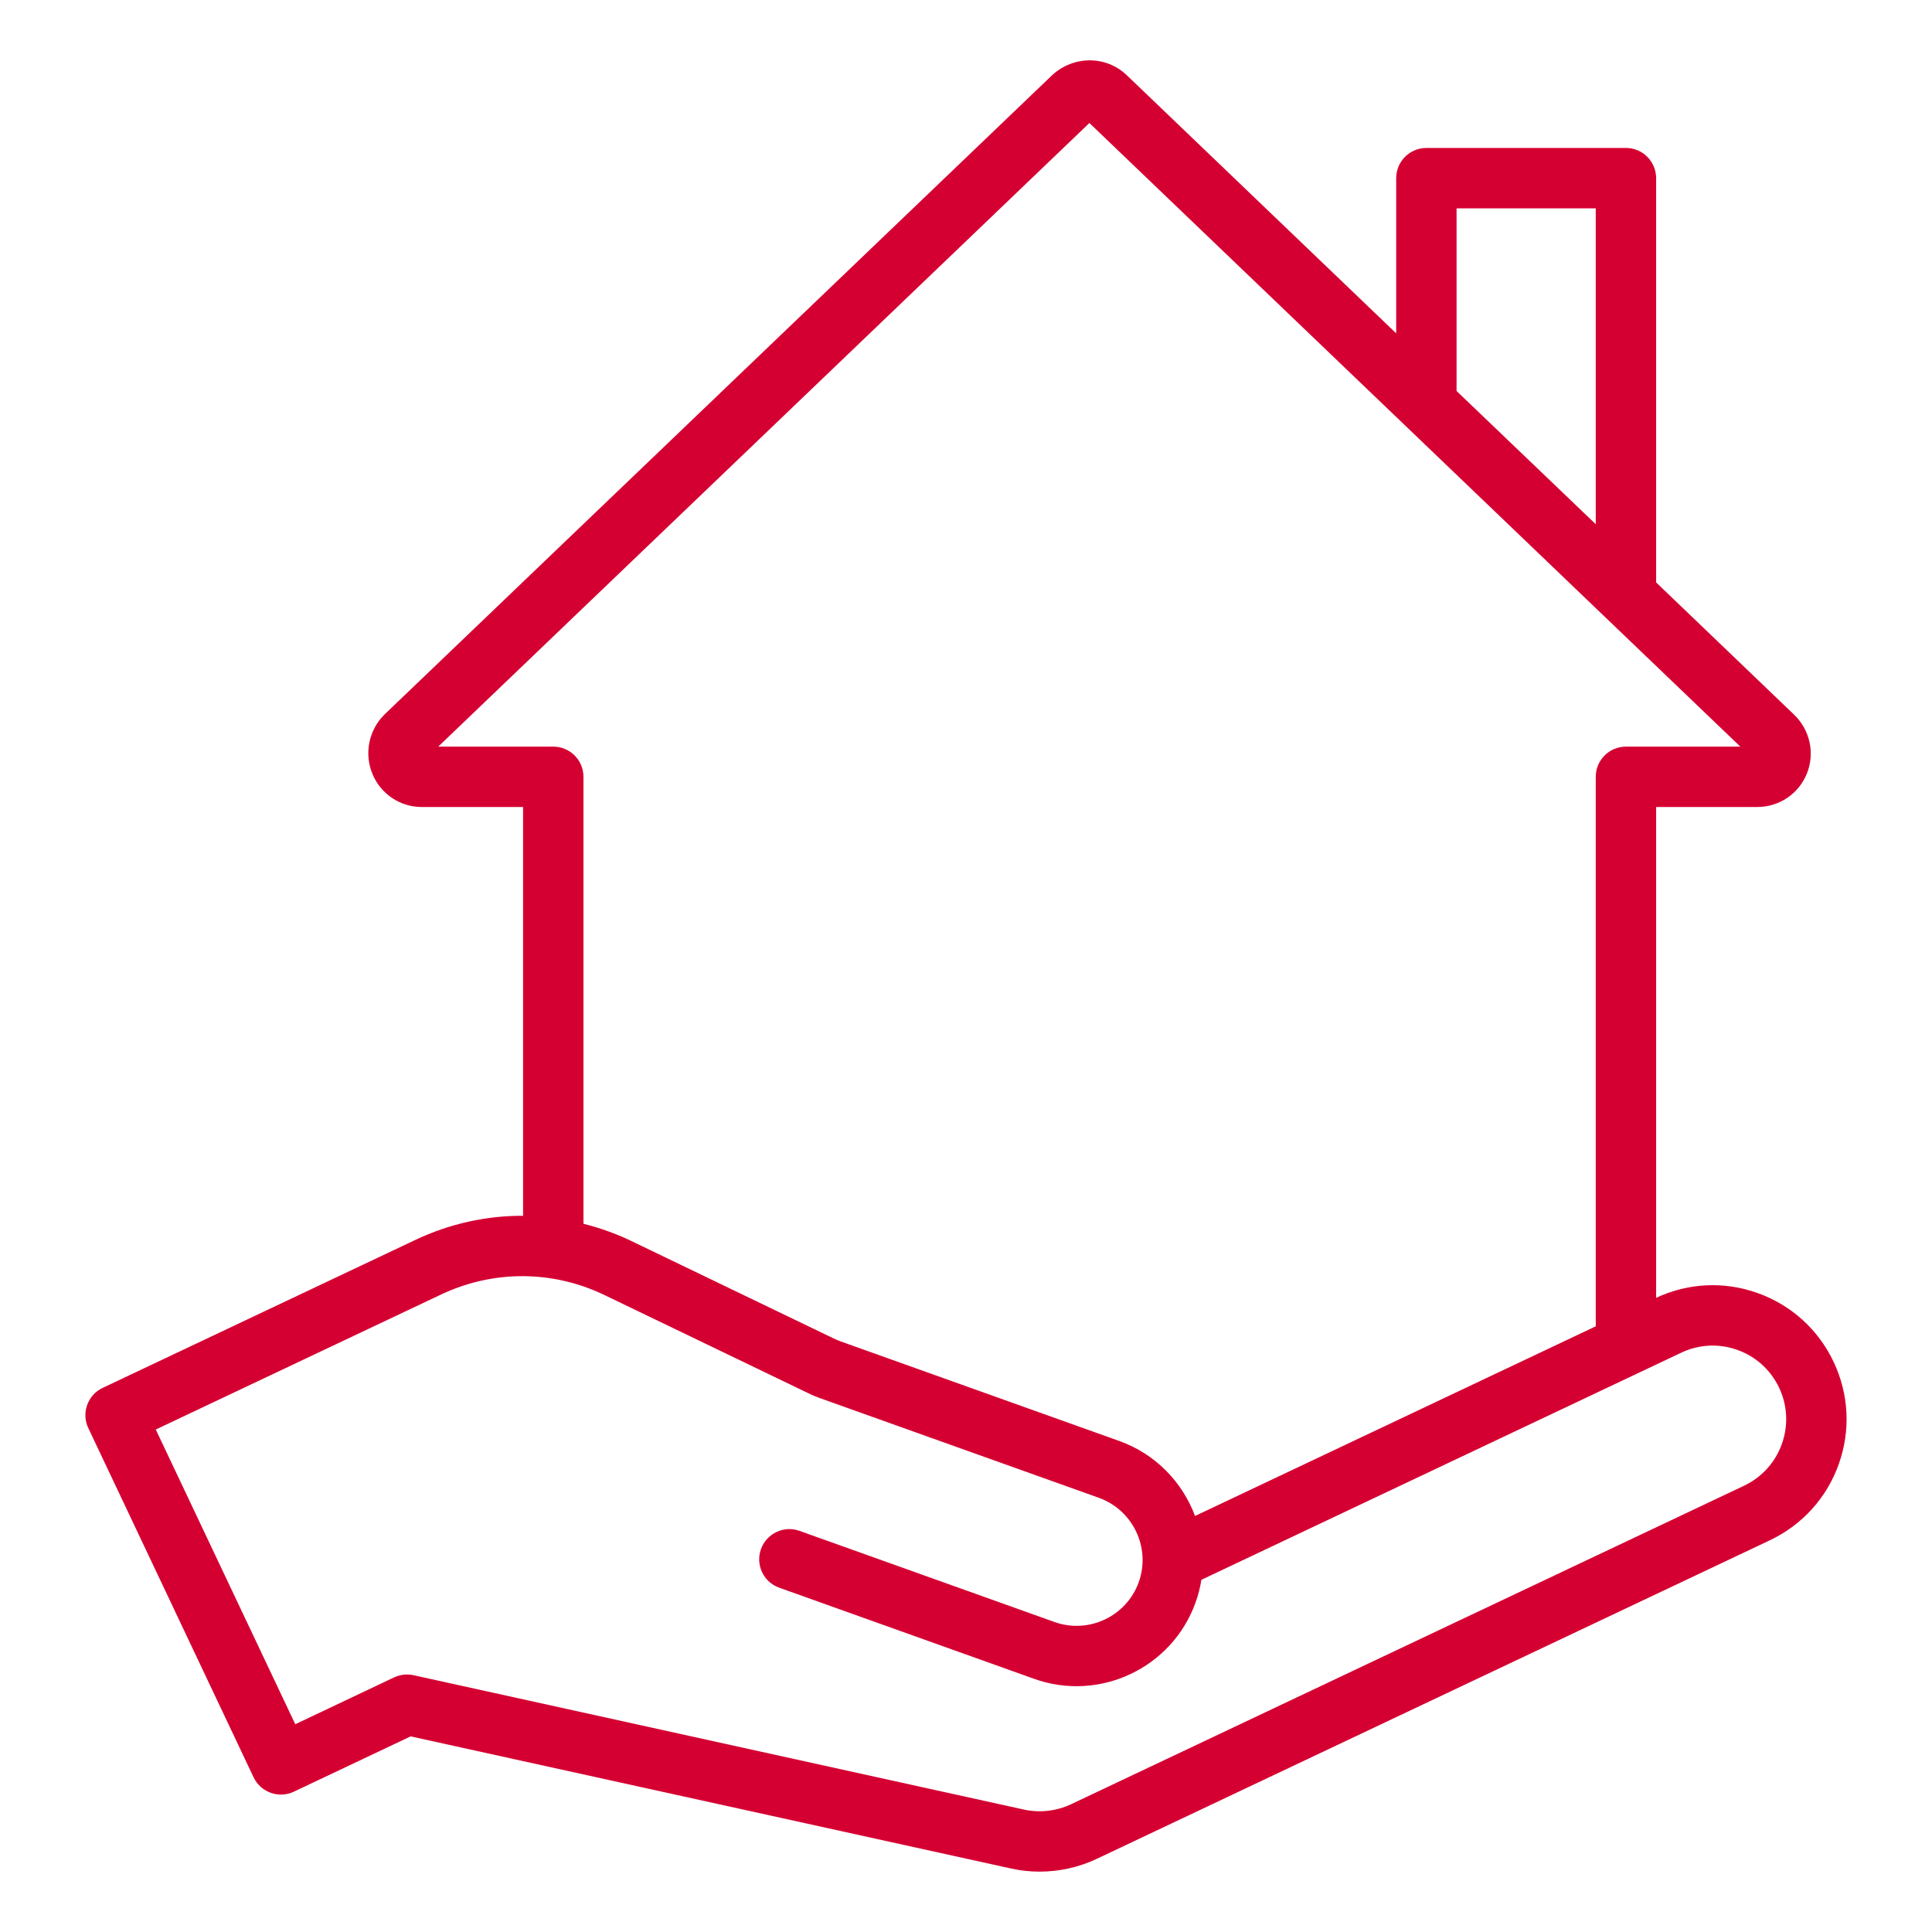 <?xml version="1.0" encoding="UTF-8"?>
<svg xmlns="http://www.w3.org/2000/svg" width="24" height="24" viewBox="0 0 24 24" fill="none">
  <path d="M3.15 22.078C3.239 22.265 3.463 22.346 3.65 22.257L5.101 21.57L12.558 23.211C12.675 23.237 12.794 23.25 12.913 23.25C13.159 23.25 13.404 23.196 13.627 23.09L21.986 19.134C22.388 18.943 22.692 18.608 22.841 18.19C22.991 17.771 22.968 17.319 22.778 16.918C22.588 16.516 22.253 16.213 21.835 16.063C21.419 15.914 20.972 15.936 20.573 16.122V10.025H21.827C22.102 10.025 22.344 9.862 22.446 9.609C22.548 9.353 22.484 9.065 22.283 8.874L20.573 7.235V2.213C20.573 2.006 20.405 1.838 20.198 1.838H17.719C17.512 1.838 17.344 2.006 17.344 2.213V4.141L13.996 0.933C13.742 0.69 13.339 0.687 13.071 0.933L4.773 8.879C4.58 9.073 4.522 9.362 4.627 9.615C4.73 9.864 4.971 10.025 5.24 10.025H6.498V15.103C6.042 15.101 5.585 15.201 5.159 15.403L1.275 17.241C1.185 17.283 1.116 17.36 1.083 17.453C1.049 17.547 1.054 17.65 1.097 17.74L3.15 22.078ZM18.094 2.588H19.823V6.512L18.094 4.857V2.588ZM6.873 9.275H5.444L13.533 1.528L21.619 9.275H20.198C19.991 9.275 19.823 9.443 19.823 9.65V16.476L14.845 18.832C14.689 18.413 14.356 18.062 13.903 17.9L10.442 16.663C10.415 16.653 10.388 16.642 10.361 16.629L7.834 15.412C7.644 15.321 7.448 15.253 7.248 15.202V9.65C7.248 9.443 7.081 9.275 6.873 9.275ZM5.479 16.081C6.125 15.775 6.864 15.777 7.508 16.087L10.035 17.304C10.084 17.329 10.135 17.35 10.188 17.369L13.65 18.606C14.075 18.759 14.298 19.228 14.146 19.654C13.994 20.079 13.523 20.301 13.099 20.149L9.932 19.017C9.738 18.947 9.523 19.049 9.453 19.244C9.383 19.439 9.485 19.654 9.68 19.723L12.846 20.855C13.66 21.146 14.56 20.721 14.852 19.906C14.886 19.813 14.909 19.719 14.924 19.625L20.884 16.804C21.104 16.699 21.352 16.687 21.582 16.769C21.812 16.851 21.996 17.018 22.101 17.239C22.205 17.459 22.217 17.707 22.135 17.937C22.053 18.167 21.886 18.351 21.666 18.456L13.307 22.412C13.124 22.499 12.915 22.522 12.719 22.479L5.137 20.81C5.11 20.804 5.083 20.801 5.056 20.801C5.001 20.801 4.946 20.814 4.896 20.837L3.668 21.419L1.935 17.758L5.479 16.081Z" fill="#D50032"></path>
</svg>
